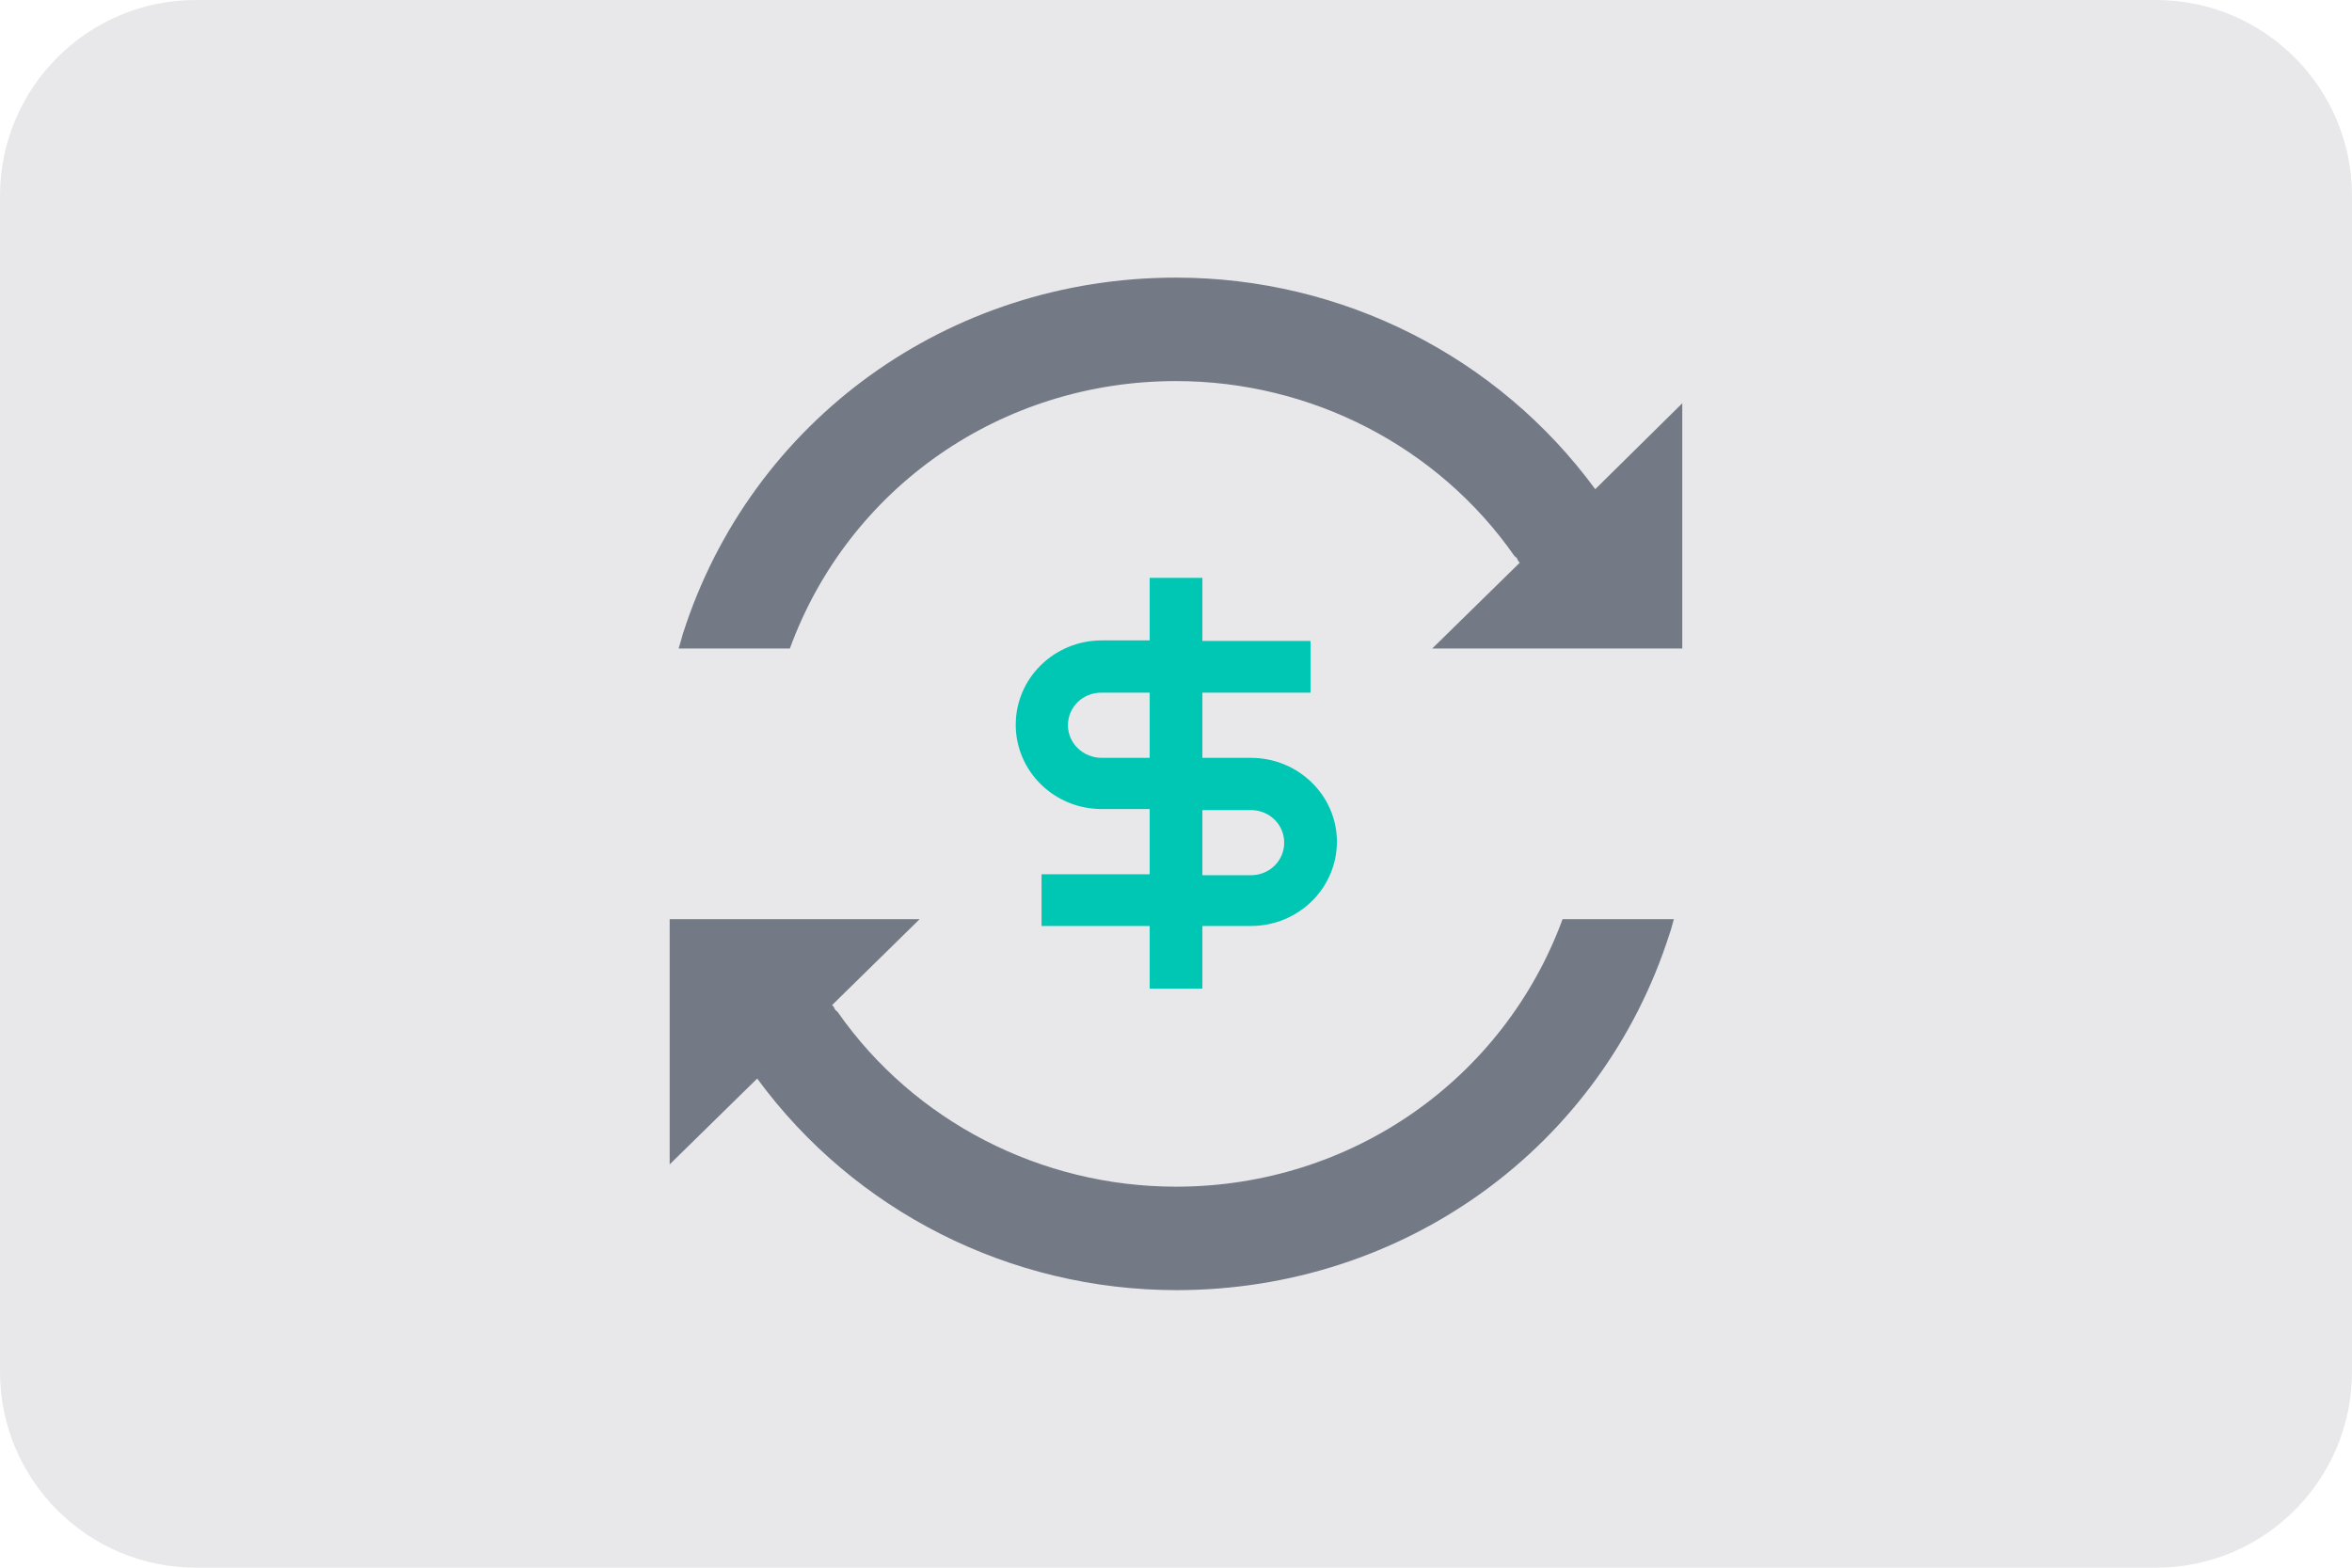 <?xml version="1.0" encoding="UTF-8"?>
<svg xmlns="http://www.w3.org/2000/svg" width="36" height="24" viewBox="0 0 36 24" fill="none">
  <g clip-path="url(#clip0_5185_39581)">
    <path d="M0 3C0 1.343 1.343 0 3 0H33C34.657 0 36 1.343 36 3V21C36 22.657 34.657 24 33 24H3C1.343 24 0 22.657 0 21V3Z" fill="#E8E8EB"></path>
    <path d="M19.147 11.602H18.404V10.604H20.059V9.812H18.404V8.846H17.597V9.804H16.863C16.136 9.804 15.547 10.382 15.547 11.095C15.547 11.808 16.136 12.386 16.863 12.386H17.597V13.384H15.942V14.176H17.597V15.134H18.404V14.176H19.147C19.874 14.176 20.463 13.598 20.463 12.885C20.463 12.18 19.874 11.602 19.147 11.602ZM16.863 11.602C16.58 11.602 16.346 11.38 16.346 11.103C16.346 10.826 16.572 10.604 16.855 10.604H17.597V11.602H16.863ZM19.147 13.399H18.404V12.402H19.147C19.43 12.402 19.656 12.623 19.656 12.9C19.656 13.178 19.43 13.399 19.147 13.399Z" fill="#00C7B4"></path>
    <path d="M24.417 7.489C22.931 5.462 20.55 4.25 17.999 4.25C14.52 4.25 11.493 6.436 10.451 9.707C10.435 9.77 10.411 9.849 10.387 9.928H12.09C12.986 7.473 15.319 5.834 17.999 5.834C20.066 5.834 22.003 6.832 23.174 8.503C23.182 8.519 23.206 8.527 23.214 8.542C23.23 8.558 23.23 8.582 23.246 8.598L23.262 8.614L21.922 9.928H25.749V6.174L24.417 7.489Z" fill="#737A86"></path>
    <path d="M18 18.167C15.933 18.167 13.996 17.169 12.825 15.498C12.817 15.482 12.793 15.474 12.785 15.458C12.769 15.442 12.769 15.419 12.752 15.403L12.736 15.387L14.076 14.072H10.25V17.826L11.59 16.512C13.075 18.539 15.457 19.751 18.008 19.751C21.487 19.751 24.514 17.565 25.555 14.294C25.58 14.231 25.596 14.152 25.62 14.072H23.917C23.013 16.527 20.68 18.167 18 18.167Z" fill="#737A86"></path>
  </g>
  <defs>
    <clipPath id="clip0_5185_39581">
      <rect width="36" height="24" fill="white"></rect>
    </clipPath>
  </defs>
</svg>
